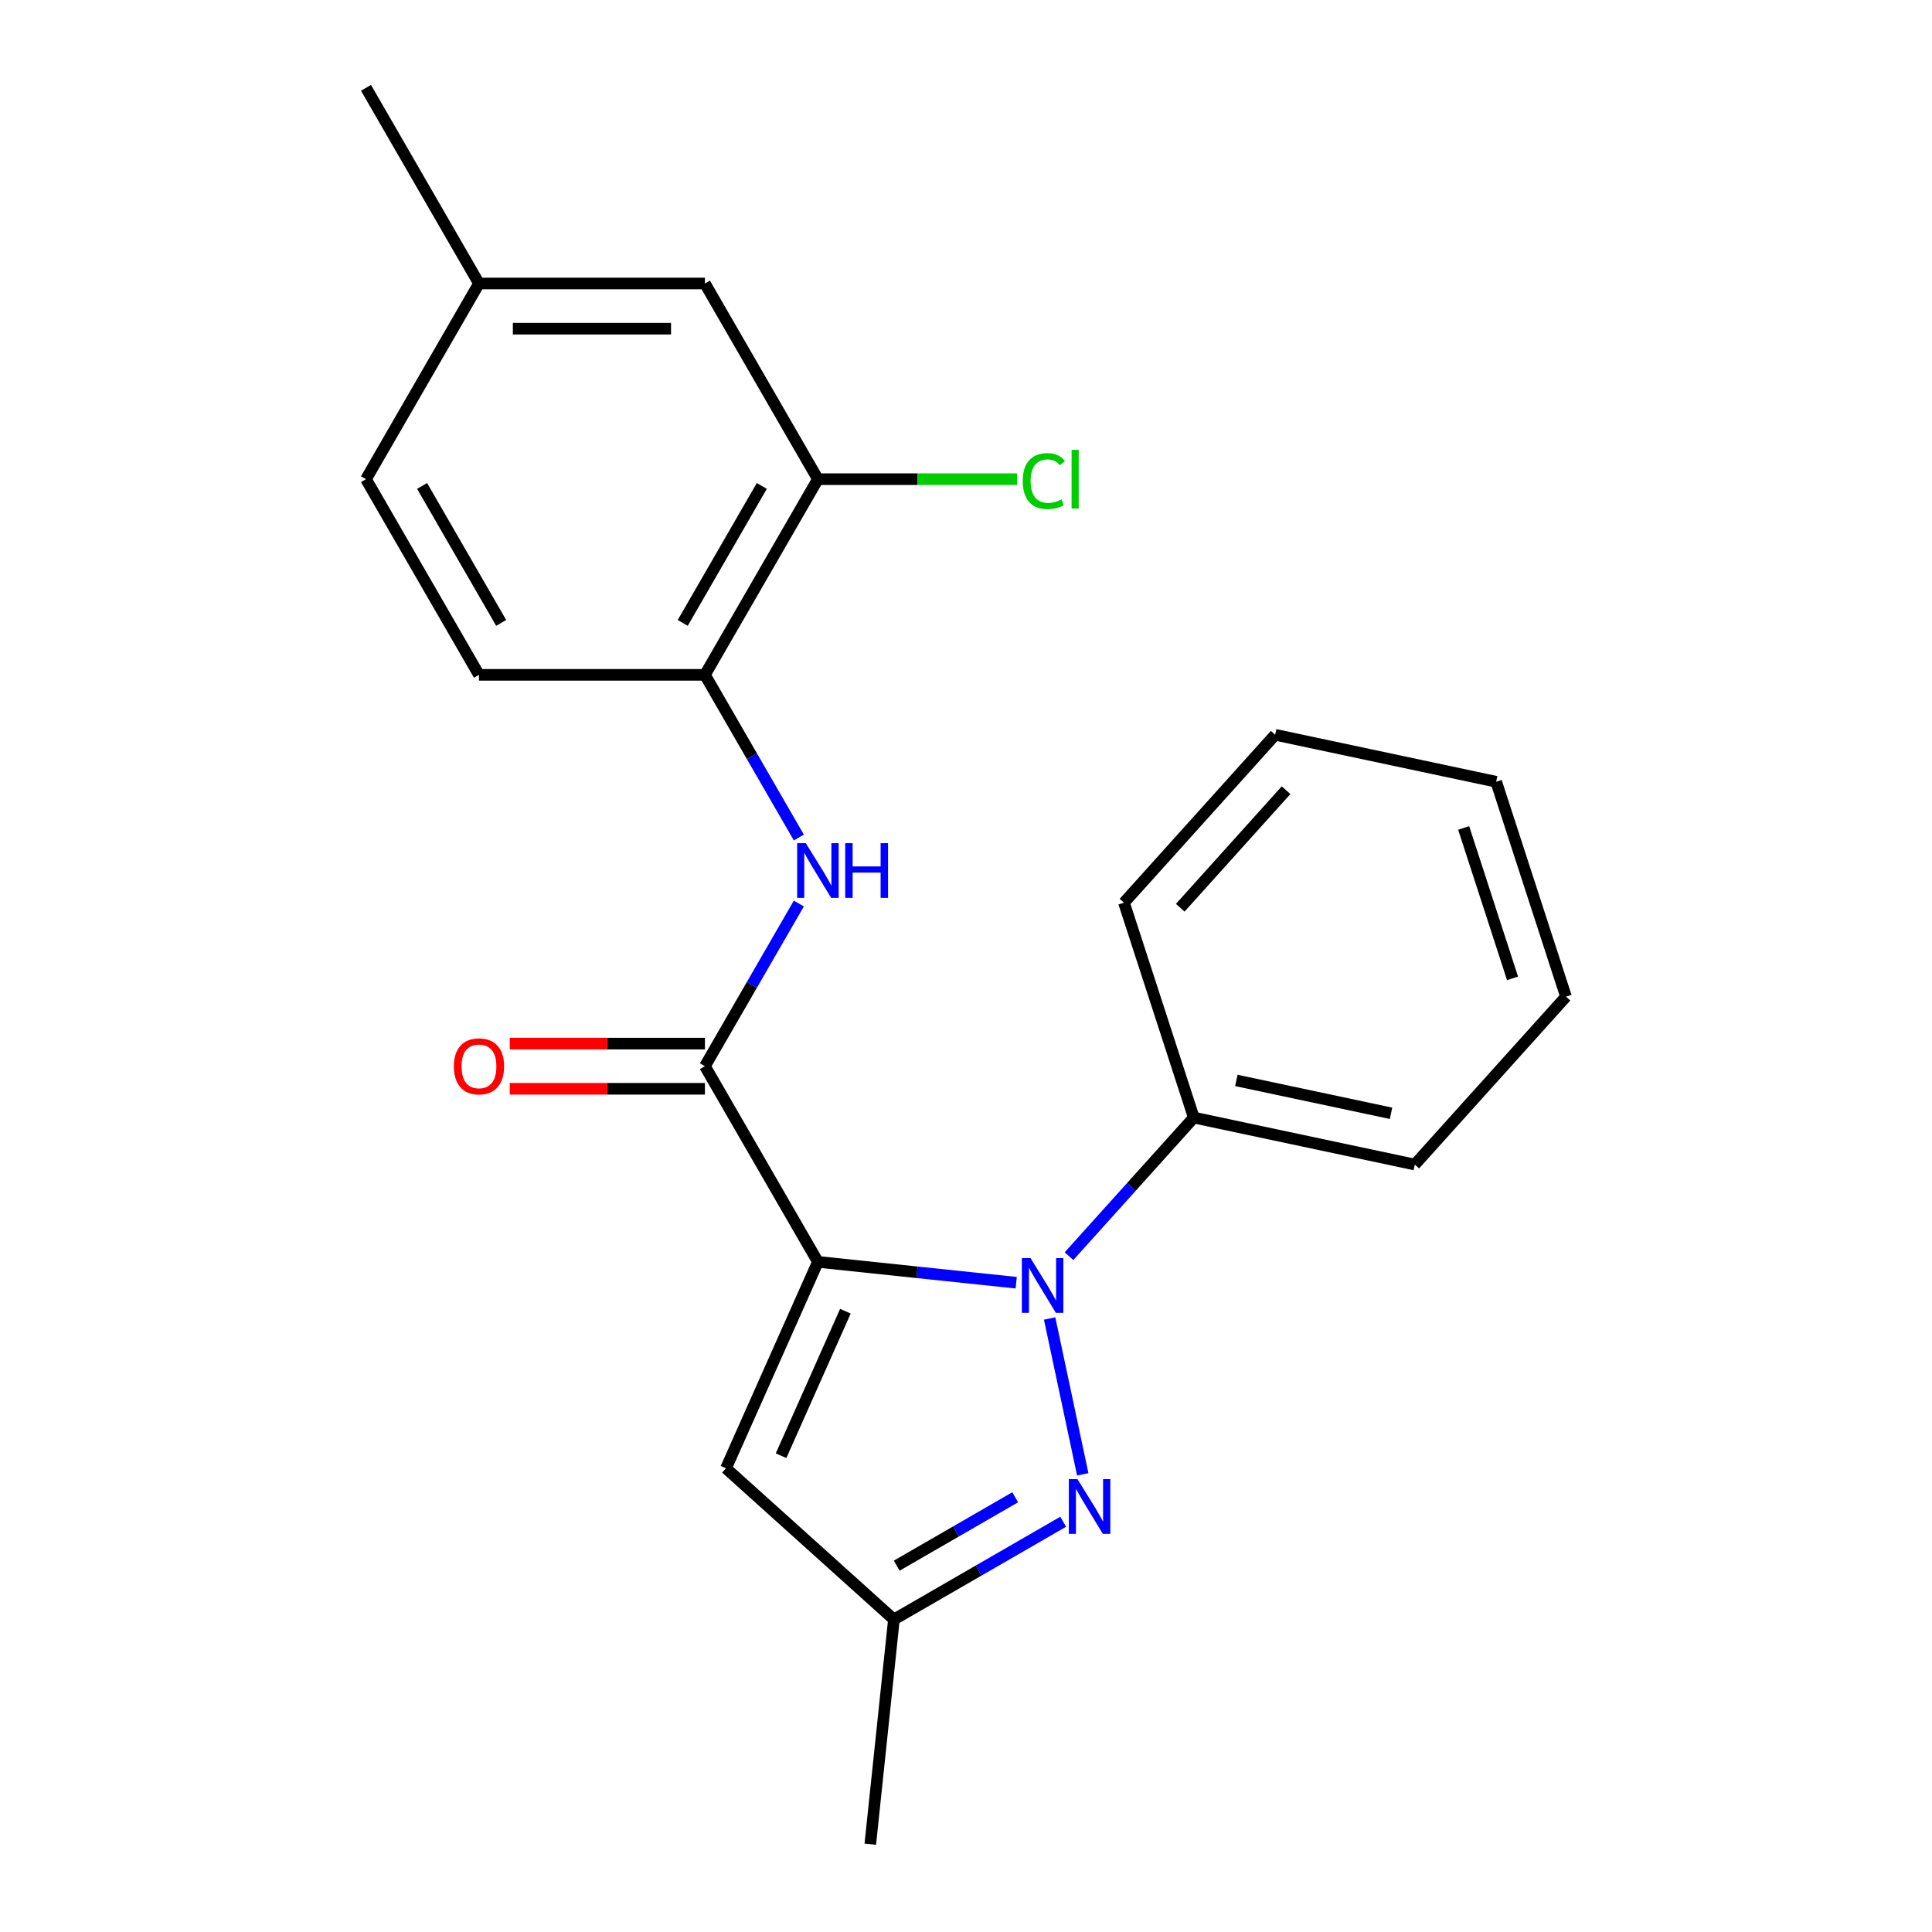 <?xml version='1.0' encoding='iso-8859-1'?>
<svg version='1.1' baseProfile='full'
              xmlns='http://www.w3.org/2000/svg'
                      xmlns:rdkit='http://www.rdkit.org/xml'
                      xmlns:xlink='http://www.w3.org/1999/xlink'
                  xml:space='preserve'
width='1000px' height='1000px' viewBox='0 0 1000 1000'>
<!-- END OF HEADER -->
<rect style='opacity:1.0;fill:#FFFFFF;stroke:none' width='1000' height='1000' x='0' y='0'> </rect>
<path class='bond-0' d='M 423.344,653.143 L 474.666,658.537' style='fill:none;fill-rule:evenodd;stroke:#000000;stroke-width:6px;stroke-linecap:butt;stroke-linejoin:miter;stroke-opacity:1' />
<path class='bond-0' d='M 474.666,658.537 L 525.989,663.931' style='fill:none;fill-rule:evenodd;stroke:#0000FF;stroke-width:6px;stroke-linecap:butt;stroke-linejoin:miter;stroke-opacity:1' />
<path class='bond-1' d='M 423.344,653.143 L 364.869,551.862' style='fill:none;fill-rule:evenodd;stroke:#000000;stroke-width:6px;stroke-linecap:butt;stroke-linejoin:miter;stroke-opacity:1' />
<path class='bond-3' d='M 423.344,653.143 L 375.776,759.982' style='fill:none;fill-rule:evenodd;stroke:#000000;stroke-width:6px;stroke-linecap:butt;stroke-linejoin:miter;stroke-opacity:1' />
<path class='bond-3' d='M 437.576,678.682 L 404.279,753.47' style='fill:none;fill-rule:evenodd;stroke:#000000;stroke-width:6px;stroke-linecap:butt;stroke-linejoin:miter;stroke-opacity:1' />
<path class='bond-2' d='M 543.284,682.451 L 560.429,763.114' style='fill:none;fill-rule:evenodd;stroke:#0000FF;stroke-width:6px;stroke-linecap:butt;stroke-linejoin:miter;stroke-opacity:1' />
<path class='bond-8' d='M 553.316,650.192 L 585.612,614.325' style='fill:none;fill-rule:evenodd;stroke:#0000FF;stroke-width:6px;stroke-linecap:butt;stroke-linejoin:miter;stroke-opacity:1' />
<path class='bond-8' d='M 585.612,614.325 L 617.907,578.457' style='fill:none;fill-rule:evenodd;stroke:#000000;stroke-width:6px;stroke-linecap:butt;stroke-linejoin:miter;stroke-opacity:1' />
<path class='bond-4' d='M 364.869,551.862 L 389.174,509.763' style='fill:none;fill-rule:evenodd;stroke:#000000;stroke-width:6px;stroke-linecap:butt;stroke-linejoin:miter;stroke-opacity:1' />
<path class='bond-4' d='M 389.174,509.763 L 413.48,467.664' style='fill:none;fill-rule:evenodd;stroke:#0000FF;stroke-width:6px;stroke-linecap:butt;stroke-linejoin:miter;stroke-opacity:1' />
<path class='bond-9' d='M 364.869,540.167 L 314.356,540.167' style='fill:none;fill-rule:evenodd;stroke:#000000;stroke-width:6px;stroke-linecap:butt;stroke-linejoin:miter;stroke-opacity:1' />
<path class='bond-9' d='M 314.356,540.167 L 263.843,540.167' style='fill:none;fill-rule:evenodd;stroke:#FF0000;stroke-width:6px;stroke-linecap:butt;stroke-linejoin:miter;stroke-opacity:1' />
<path class='bond-9' d='M 364.869,563.557 L 314.356,563.557' style='fill:none;fill-rule:evenodd;stroke:#000000;stroke-width:6px;stroke-linecap:butt;stroke-linejoin:miter;stroke-opacity:1' />
<path class='bond-9' d='M 314.356,563.557 L 263.843,563.557' style='fill:none;fill-rule:evenodd;stroke:#FF0000;stroke-width:6px;stroke-linecap:butt;stroke-linejoin:miter;stroke-opacity:1' />
<path class='bond-22' d='M 550.304,787.65 L 506.495,812.943' style='fill:none;fill-rule:evenodd;stroke:#0000FF;stroke-width:6px;stroke-linecap:butt;stroke-linejoin:miter;stroke-opacity:1' />
<path class='bond-22' d='M 506.495,812.943 L 462.686,838.236' style='fill:none;fill-rule:evenodd;stroke:#000000;stroke-width:6px;stroke-linecap:butt;stroke-linejoin:miter;stroke-opacity:1' />
<path class='bond-22' d='M 525.466,774.982 L 494.8,792.687' style='fill:none;fill-rule:evenodd;stroke:#0000FF;stroke-width:6px;stroke-linecap:butt;stroke-linejoin:miter;stroke-opacity:1' />
<path class='bond-22' d='M 494.8,792.687 L 464.134,810.392' style='fill:none;fill-rule:evenodd;stroke:#000000;stroke-width:6px;stroke-linecap:butt;stroke-linejoin:miter;stroke-opacity:1' />
<path class='bond-5' d='M 375.776,759.982 L 462.686,838.236' style='fill:none;fill-rule:evenodd;stroke:#000000;stroke-width:6px;stroke-linecap:butt;stroke-linejoin:miter;stroke-opacity:1' />
<path class='bond-6' d='M 413.48,433.496 L 389.174,391.398' style='fill:none;fill-rule:evenodd;stroke:#0000FF;stroke-width:6px;stroke-linecap:butt;stroke-linejoin:miter;stroke-opacity:1' />
<path class='bond-6' d='M 389.174,391.398 L 364.869,349.299' style='fill:none;fill-rule:evenodd;stroke:#000000;stroke-width:6px;stroke-linecap:butt;stroke-linejoin:miter;stroke-opacity:1' />
<path class='bond-15' d='M 462.686,838.236 L 450.462,954.545' style='fill:none;fill-rule:evenodd;stroke:#000000;stroke-width:6px;stroke-linecap:butt;stroke-linejoin:miter;stroke-opacity:1' />
<path class='bond-7' d='M 364.869,349.299 L 423.344,248.017' style='fill:none;fill-rule:evenodd;stroke:#000000;stroke-width:6px;stroke-linecap:butt;stroke-linejoin:miter;stroke-opacity:1' />
<path class='bond-7' d='M 353.384,322.412 L 394.316,251.515' style='fill:none;fill-rule:evenodd;stroke:#000000;stroke-width:6px;stroke-linecap:butt;stroke-linejoin:miter;stroke-opacity:1' />
<path class='bond-11' d='M 364.869,349.299 L 247.919,349.299' style='fill:none;fill-rule:evenodd;stroke:#000000;stroke-width:6px;stroke-linecap:butt;stroke-linejoin:miter;stroke-opacity:1' />
<path class='bond-10' d='M 423.344,248.017 L 364.869,146.736' style='fill:none;fill-rule:evenodd;stroke:#000000;stroke-width:6px;stroke-linecap:butt;stroke-linejoin:miter;stroke-opacity:1' />
<path class='bond-12' d='M 423.344,248.017 L 474.897,248.017' style='fill:none;fill-rule:evenodd;stroke:#000000;stroke-width:6px;stroke-linecap:butt;stroke-linejoin:miter;stroke-opacity:1' />
<path class='bond-12' d='M 474.897,248.017 L 526.449,248.017' style='fill:none;fill-rule:evenodd;stroke:#00CC00;stroke-width:6px;stroke-linecap:butt;stroke-linejoin:miter;stroke-opacity:1' />
<path class='bond-16' d='M 617.907,578.457 L 732.301,602.772' style='fill:none;fill-rule:evenodd;stroke:#000000;stroke-width:6px;stroke-linecap:butt;stroke-linejoin:miter;stroke-opacity:1' />
<path class='bond-16' d='M 639.929,559.225 L 720.005,576.246' style='fill:none;fill-rule:evenodd;stroke:#000000;stroke-width:6px;stroke-linecap:butt;stroke-linejoin:miter;stroke-opacity:1' />
<path class='bond-17' d='M 617.907,578.457 L 581.768,467.231' style='fill:none;fill-rule:evenodd;stroke:#000000;stroke-width:6px;stroke-linecap:butt;stroke-linejoin:miter;stroke-opacity:1' />
<path class='bond-24' d='M 364.869,146.736 L 247.919,146.736' style='fill:none;fill-rule:evenodd;stroke:#000000;stroke-width:6px;stroke-linecap:butt;stroke-linejoin:miter;stroke-opacity:1' />
<path class='bond-24' d='M 347.326,170.126 L 265.461,170.126' style='fill:none;fill-rule:evenodd;stroke:#000000;stroke-width:6px;stroke-linecap:butt;stroke-linejoin:miter;stroke-opacity:1' />
<path class='bond-14' d='M 247.919,349.299 L 189.444,248.017' style='fill:none;fill-rule:evenodd;stroke:#000000;stroke-width:6px;stroke-linecap:butt;stroke-linejoin:miter;stroke-opacity:1' />
<path class='bond-14' d='M 259.404,322.412 L 218.472,251.515' style='fill:none;fill-rule:evenodd;stroke:#000000;stroke-width:6px;stroke-linecap:butt;stroke-linejoin:miter;stroke-opacity:1' />
<path class='bond-13' d='M 247.919,146.736 L 189.444,248.017' style='fill:none;fill-rule:evenodd;stroke:#000000;stroke-width:6px;stroke-linecap:butt;stroke-linejoin:miter;stroke-opacity:1' />
<path class='bond-18' d='M 247.919,146.736 L 189.444,45.455' style='fill:none;fill-rule:evenodd;stroke:#000000;stroke-width:6px;stroke-linecap:butt;stroke-linejoin:miter;stroke-opacity:1' />
<path class='bond-20' d='M 732.301,602.772 L 810.556,515.862' style='fill:none;fill-rule:evenodd;stroke:#000000;stroke-width:6px;stroke-linecap:butt;stroke-linejoin:miter;stroke-opacity:1' />
<path class='bond-19' d='M 581.768,467.231 L 660.022,380.321' style='fill:none;fill-rule:evenodd;stroke:#000000;stroke-width:6px;stroke-linecap:butt;stroke-linejoin:miter;stroke-opacity:1' />
<path class='bond-19' d='M 610.888,469.846 L 665.666,409.008' style='fill:none;fill-rule:evenodd;stroke:#000000;stroke-width:6px;stroke-linecap:butt;stroke-linejoin:miter;stroke-opacity:1' />
<path class='bond-21' d='M 660.022,380.321 L 774.416,404.636' style='fill:none;fill-rule:evenodd;stroke:#000000;stroke-width:6px;stroke-linecap:butt;stroke-linejoin:miter;stroke-opacity:1' />
<path class='bond-23' d='M 810.556,515.862 L 774.416,404.636' style='fill:none;fill-rule:evenodd;stroke:#000000;stroke-width:6px;stroke-linecap:butt;stroke-linejoin:miter;stroke-opacity:1' />
<path class='bond-23' d='M 782.89,506.406 L 757.592,428.548' style='fill:none;fill-rule:evenodd;stroke:#000000;stroke-width:6px;stroke-linecap:butt;stroke-linejoin:miter;stroke-opacity:1' />
<path  class='atom-1' d='M 533.393 651.208
L 542.673 666.208
Q 543.593 667.688, 545.073 670.368
Q 546.553 673.048, 546.633 673.208
L 546.633 651.208
L 550.393 651.208
L 550.393 679.528
L 546.513 679.528
L 536.553 663.128
Q 535.393 661.208, 534.153 659.008
Q 532.953 656.808, 532.593 656.128
L 532.593 679.528
L 528.913 679.528
L 528.913 651.208
L 533.393 651.208
' fill='#0000FF'/>
<path  class='atom-3' d='M 557.708 765.602
L 566.988 780.602
Q 567.908 782.082, 569.388 784.762
Q 570.868 787.442, 570.948 787.602
L 570.948 765.602
L 574.708 765.602
L 574.708 793.922
L 570.828 793.922
L 560.868 777.522
Q 559.708 775.602, 558.468 773.402
Q 557.268 771.202, 556.908 770.522
L 556.908 793.922
L 553.228 793.922
L 553.228 765.602
L 557.708 765.602
' fill='#0000FF'/>
<path  class='atom-5' d='M 417.084 436.42
L 426.364 451.42
Q 427.284 452.9, 428.764 455.58
Q 430.244 458.26, 430.324 458.42
L 430.324 436.42
L 434.084 436.42
L 434.084 464.74
L 430.204 464.74
L 420.244 448.34
Q 419.084 446.42, 417.844 444.22
Q 416.644 442.02, 416.284 441.34
L 416.284 464.74
L 412.604 464.74
L 412.604 436.42
L 417.084 436.42
' fill='#0000FF'/>
<path  class='atom-5' d='M 437.484 436.42
L 441.324 436.42
L 441.324 448.46
L 455.804 448.46
L 455.804 436.42
L 459.644 436.42
L 459.644 464.74
L 455.804 464.74
L 455.804 451.66
L 441.324 451.66
L 441.324 464.74
L 437.484 464.74
L 437.484 436.42
' fill='#0000FF'/>
<path  class='atom-10' d='M 234.919 551.942
Q 234.919 545.142, 238.279 541.342
Q 241.639 537.542, 247.919 537.542
Q 254.199 537.542, 257.559 541.342
Q 260.919 545.142, 260.919 551.942
Q 260.919 558.822, 257.519 562.742
Q 254.119 566.622, 247.919 566.622
Q 241.679 566.622, 238.279 562.742
Q 234.919 558.862, 234.919 551.942
M 247.919 563.422
Q 252.239 563.422, 254.559 560.542
Q 256.919 557.622, 256.919 551.942
Q 256.919 546.382, 254.559 543.582
Q 252.239 540.742, 247.919 540.742
Q 243.599 540.742, 241.239 543.542
Q 238.919 546.342, 238.919 551.942
Q 238.919 557.662, 241.239 560.542
Q 243.599 563.422, 247.919 563.422
' fill='#FF0000'/>
<path  class='atom-13' d='M 529.373 248.997
Q 529.373 241.957, 532.653 238.277
Q 535.973 234.557, 542.253 234.557
Q 548.093 234.557, 551.213 238.677
L 548.573 240.837
Q 546.293 237.837, 542.253 237.837
Q 537.973 237.837, 535.693 240.717
Q 533.453 243.557, 533.453 248.997
Q 533.453 254.597, 535.773 257.477
Q 538.133 260.357, 542.693 260.357
Q 545.813 260.357, 549.453 258.477
L 550.573 261.477
Q 549.093 262.437, 546.853 262.997
Q 544.613 263.557, 542.133 263.557
Q 535.973 263.557, 532.653 259.797
Q 529.373 256.037, 529.373 248.997
' fill='#00CC00'/>
<path  class='atom-13' d='M 554.653 232.837
L 558.333 232.837
L 558.333 263.197
L 554.653 263.197
L 554.653 232.837
' fill='#00CC00'/>
</svg>
